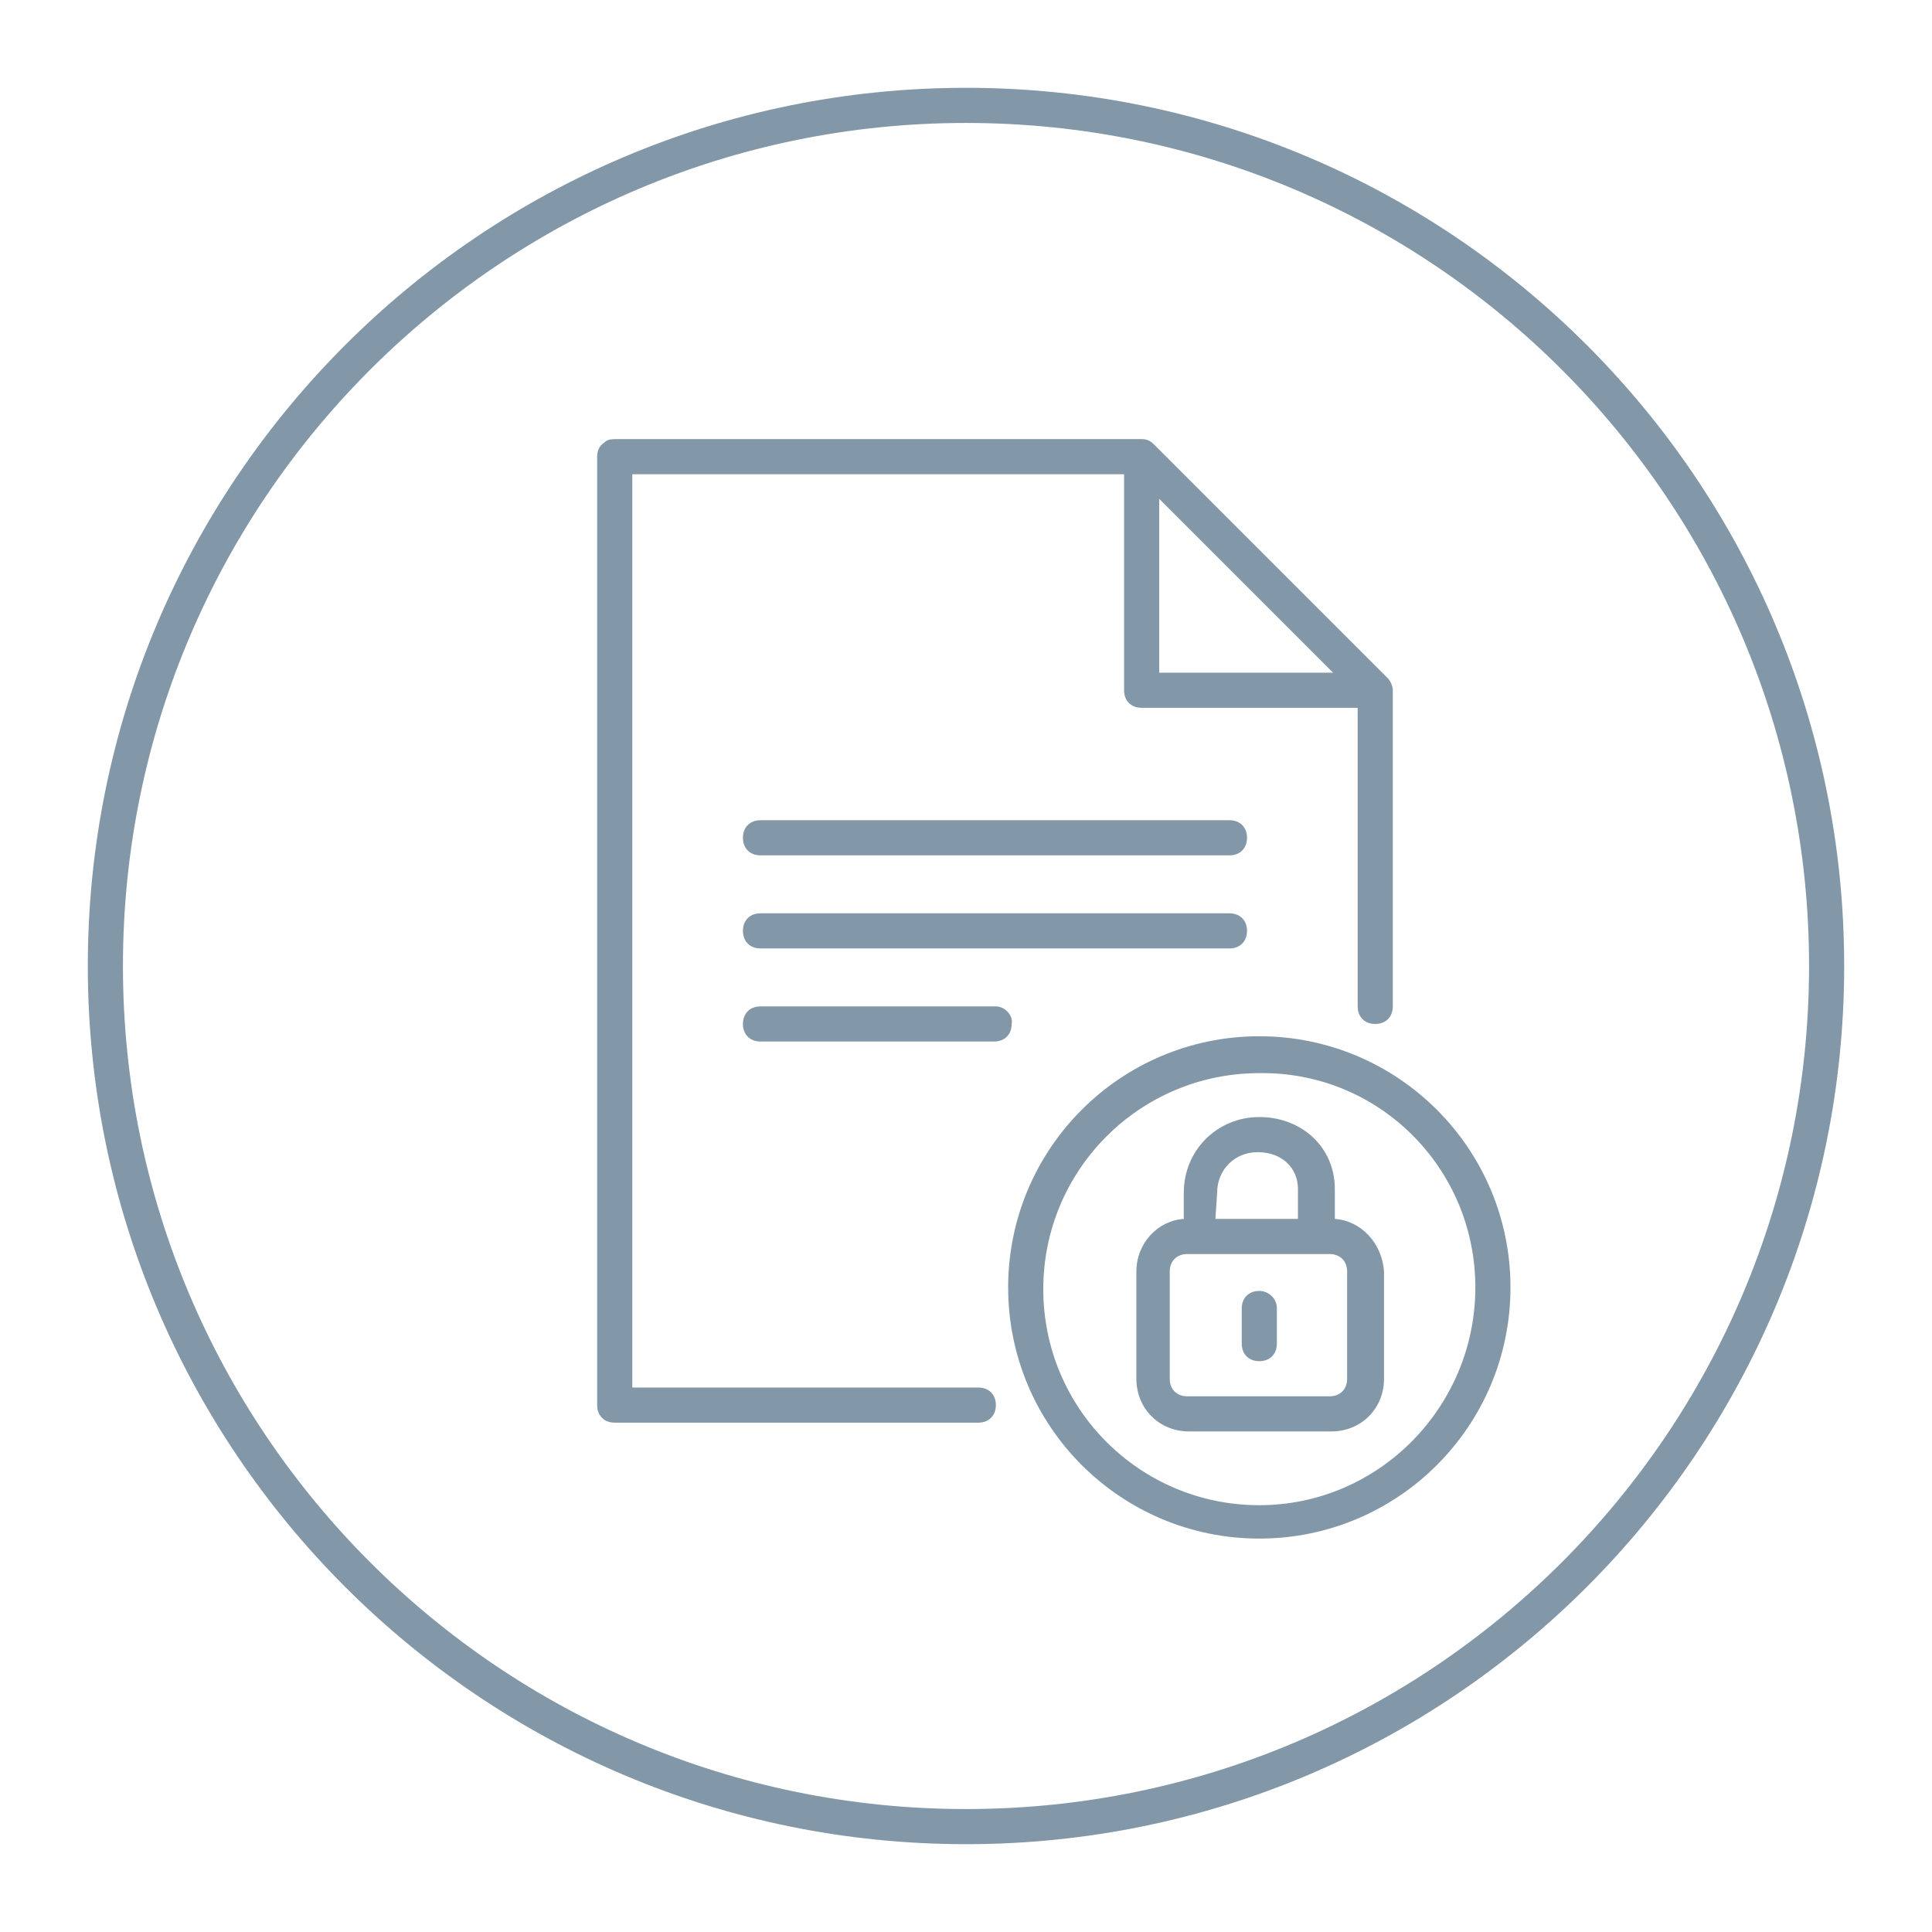 <?xml version="1.0" encoding="utf-8"?>
<!-- Generator: Adobe Illustrator 20.1.0, SVG Export Plug-In . SVG Version: 6.00 Build 0)  -->
<svg version="1.1" id="File_1_" xmlns="http://www.w3.org/2000/svg" xmlns:xlink="http://www.w3.org/1999/xlink" x="0px" y="0px"
	 viewBox="0 0 110 110" style="enable-background:new 0 0 110 110;" xml:space="preserve">
<style type="text/css">
	.st0{fill:#8297A7;}
</style>
<g>
	<path class="st0" d="M55,7c26.5,0,48,21.5,48,48s-21.5,48-48,48S7,81.5,7,55S28.5,7,55,7 M55,5C27.4,5,5,27.4,5,55s22.4,50,50,50
		s50-22.4,50-50S82.6,5,55,5L55,5z"/>
</g>
<g>
	<path class="st0" d="M79,38.6L65.7,25.3C65.5,25.1,65.3,25,65,25H35.3c-0.5,0-0.7,0-0.9,0.2C34.1,25.4,34,25.7,34,26v54
		c0,0.6,0.4,1,1,1h20.7c0.6,0,1-0.4,1-1s-0.4-1-1-1H36V27h28v12.3c0,0.6,0.4,1,1,1h12.3v17c0,0.6,0.4,1,1,1s1-0.4,1-1v-18
		C79.3,39.1,79.2,38.8,79,38.6L79,38.6z M66,38.3v-9.9l9.9,9.9H66z"/>
	<path class="st0" d="M70,46.7H43.3c-0.6,0-1,0.4-1,1s0.4,1,1,1H70c0.6,0,1-0.4,1-1C71,47.1,70.6,46.7,70,46.7L70,46.7z"/>
	<path class="st0" d="M70,52H43.3c-0.6,0-1,0.4-1,1s0.4,1,1,1H70c0.6,0,1-0.4,1-1S70.6,52,70,52L70,52z"/>
	<path class="st0" d="M56.7,57.3H43.3c-0.6,0-1,0.4-1,1s0.4,1,1,1h13.3c0.6,0,1-0.4,1-1C57.7,57.8,57.2,57.3,56.7,57.3L56.7,57.3z"
		/>
	<path class="st0" d="M76,69.4v-1.7c0-2.4-1.9-4.1-4.3-4.1s-4.3,1.9-4.3,4.3v1.5c-1.5,0.1-2.7,1.4-2.7,3v6.1c0,1.7,1.3,3,3,3h8.1
		c1.7,0,3-1.3,3-3v-6.1C78.7,70.8,77.5,69.5,76,69.4L76,69.4z M69.3,67.9c0-1.3,1-2.3,2.3-2.3c1.4,0,2.3,0.9,2.3,2.1v1.7h-4.7
		L69.3,67.9L69.3,67.9z M76.7,78.5c0,0.6-0.4,1-1,1h-8.1c-0.6,0-1-0.4-1-1v-6.1c0-0.6,0.4-1,1-1h8.1c0.6,0,1,0.4,1,1V78.5z"/>
	<g>
		<path class="st0" d="M71.7,73.5c-0.6,0-1,0.4-1,1v2c0,0.6,0.4,1,1,1s1-0.4,1-1v-2C72.7,73.9,72.2,73.5,71.7,73.5L71.7,73.5z"/>
		<path class="st0" d="M71.7,59c-7.9,0-14.3,6.4-14.3,14.3s6.4,14.3,14.3,14.3S86,81.2,86,73.3S79.6,59,71.7,59L71.7,59z M71.7,85.7
			c-6.8,0-12.3-5.5-12.3-12.3s5.5-12.3,12.3-12.3C78.5,61,84,66.5,84,73.3C84,80.1,78.5,85.7,71.7,85.7L71.7,85.7z"/>
	</g>
</g>
</svg>
